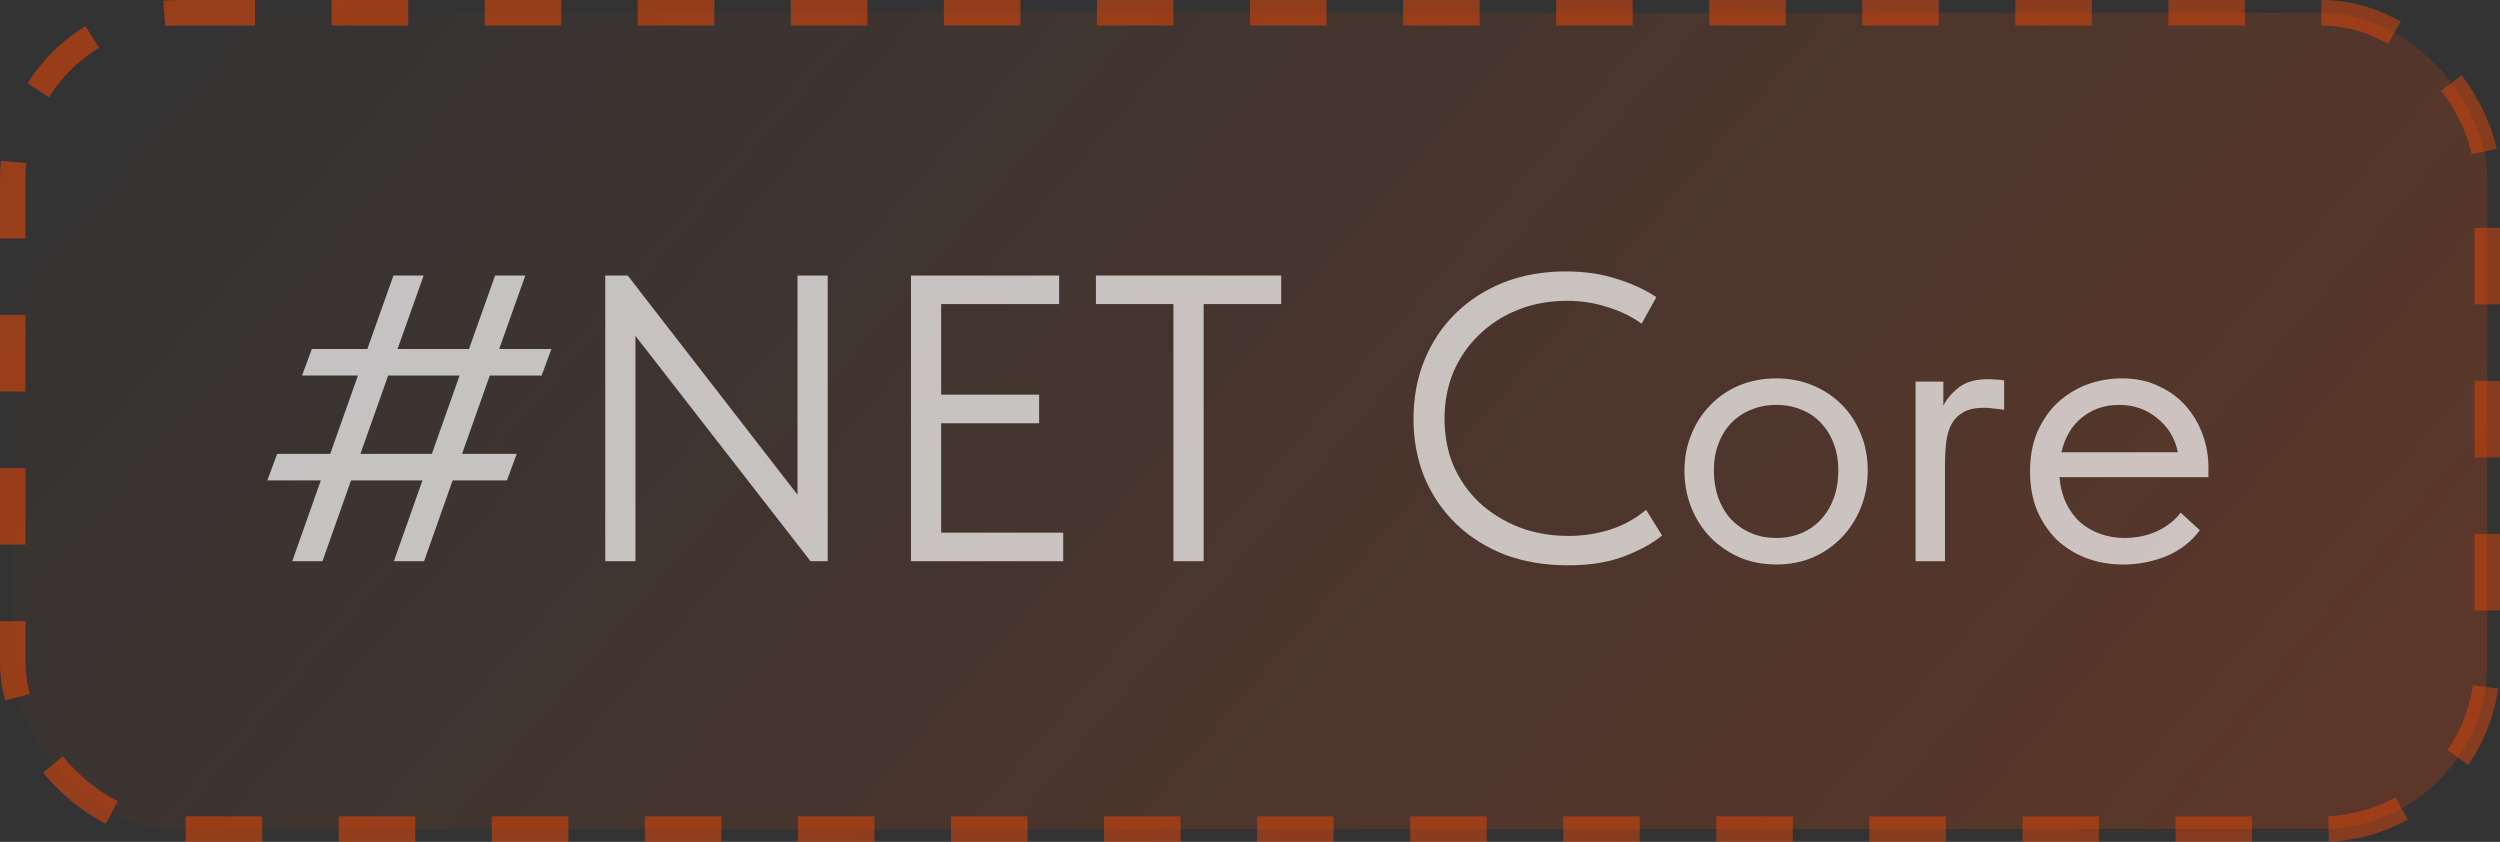 <?xml version="1.0" encoding="UTF-8"?> <svg xmlns="http://www.w3.org/2000/svg" width="98" height="33" viewBox="0 0 98 33" fill="none"><rect x="0" y="0" width="98" height="33" fill="#333333" stroke="none"/><rect x="0.5" y="0.5" width="97" height="32" rx="6.5" fill="url(#paint0_linear_90_2383)"></rect><rect x="0.5" y="0.5" width="97" height="32" rx="6.5" stroke="url(#paint1_linear_90_2383)" stroke-dasharray="3 3"></rect><path opacity="0.7" d="M19.568 13.68H21.616L21.232 14.72H19.2L18.112 17.792H20.256L19.872 18.832H17.744L16.624 22H15.44L16.56 18.832H13.76L12.64 22H11.456L12.576 18.832H10.48L10.864 17.792H12.944L14.032 14.72H11.84L12.224 13.68H14.4L15.424 10.8H16.608L15.584 13.68H18.384L19.408 10.8H20.592L19.568 13.68ZM14.128 17.792H16.928L18.016 14.72H15.216L14.128 17.792ZM23.726 10.8H24.606L31.262 19.392V10.8H32.446V22H31.774L24.91 13.168V22H23.726V10.8ZM35.71 10.8H41.518V11.92H36.894V15.472H40.734V16.592H36.894V20.88H41.678V22H35.71V10.8ZM45.999 11.92H42.959V10.8H50.223V11.92H47.183V22H45.999V11.92ZM61.457 22.16C60.561 22.16 59.74 22.021 58.993 21.744C58.257 21.456 57.622 21.056 57.089 20.544C56.556 20.032 56.14 19.424 55.841 18.72C55.553 18.016 55.409 17.248 55.409 16.416C55.409 15.584 55.553 14.816 55.841 14.112C56.129 13.408 56.534 12.8 57.057 12.288C57.59 11.765 58.22 11.36 58.945 11.072C59.681 10.784 60.492 10.64 61.377 10.64C62.113 10.64 62.774 10.736 63.361 10.928C63.958 11.109 64.481 11.349 64.929 11.648L64.353 12.688C63.948 12.4 63.494 12.181 62.993 12.032C62.502 11.872 61.98 11.792 61.425 11.792C60.732 11.792 60.092 11.909 59.505 12.144C58.918 12.379 58.412 12.704 57.985 13.12C57.558 13.525 57.222 14.011 56.977 14.576C56.742 15.141 56.625 15.755 56.625 16.416C56.625 17.077 56.742 17.691 56.977 18.256C57.222 18.811 57.558 19.291 57.985 19.696C58.422 20.101 58.934 20.421 59.521 20.656C60.118 20.891 60.774 21.008 61.489 21.008C62.044 21.008 62.577 20.928 63.089 20.768C63.612 20.608 64.092 20.347 64.529 19.984L65.153 20.992C64.78 21.301 64.284 21.573 63.665 21.808C63.057 22.043 62.321 22.16 61.457 22.16ZM69.631 22.128C69.119 22.128 68.645 22.037 68.207 21.856C67.77 21.664 67.386 21.403 67.055 21.072C66.735 20.741 66.485 20.352 66.303 19.904C66.122 19.456 66.031 18.971 66.031 18.448C66.031 17.936 66.122 17.461 66.303 17.024C66.485 16.576 66.735 16.192 67.055 15.872C67.375 15.541 67.754 15.285 68.191 15.104C68.639 14.923 69.119 14.832 69.631 14.832C70.143 14.832 70.618 14.923 71.055 15.104C71.493 15.285 71.871 15.536 72.191 15.856C72.511 16.176 72.762 16.56 72.943 17.008C73.125 17.445 73.215 17.925 73.215 18.448C73.215 18.971 73.125 19.456 72.943 19.904C72.762 20.352 72.511 20.741 72.191 21.072C71.871 21.403 71.493 21.664 71.055 21.856C70.618 22.037 70.143 22.128 69.631 22.128ZM69.631 21.088C69.994 21.088 70.325 21.024 70.623 20.896C70.922 20.768 71.178 20.587 71.391 20.352C71.605 20.117 71.77 19.84 71.887 19.52C72.005 19.189 72.063 18.832 72.063 18.448C72.063 18.064 72.005 17.717 71.887 17.408C71.77 17.088 71.605 16.816 71.391 16.592C71.178 16.357 70.922 16.181 70.623 16.064C70.325 15.936 69.994 15.872 69.631 15.872C69.269 15.872 68.938 15.936 68.639 16.064C68.341 16.181 68.079 16.357 67.855 16.592C67.642 16.816 67.477 17.088 67.359 17.408C67.242 17.717 67.183 18.064 67.183 18.448C67.183 18.832 67.242 19.189 67.359 19.52C67.477 19.84 67.642 20.117 67.855 20.352C68.079 20.587 68.341 20.768 68.639 20.896C68.938 21.024 69.269 21.088 69.631 21.088ZM77.939 14.864C78.024 14.864 78.125 14.869 78.243 14.88C78.371 14.88 78.477 14.891 78.563 14.912V16.064C78.435 16.043 78.301 16.027 78.163 16.016C78.035 15.995 77.907 15.984 77.779 15.984C77.437 15.984 77.165 16.043 76.963 16.16C76.771 16.267 76.616 16.421 76.499 16.624C76.392 16.827 76.323 17.067 76.291 17.344C76.259 17.621 76.243 17.925 76.243 18.256V22H75.091V14.96H76.179V15.904C76.307 15.648 76.504 15.413 76.771 15.2C77.048 14.976 77.437 14.864 77.939 14.864ZM83.226 22.128C82.704 22.128 82.218 22.043 81.77 21.872C81.333 21.701 80.949 21.461 80.618 21.152C80.298 20.832 80.042 20.448 79.85 20C79.669 19.552 79.578 19.045 79.578 18.48C79.578 17.893 79.674 17.376 79.866 16.928C80.069 16.469 80.336 16.085 80.666 15.776C81.008 15.467 81.392 15.232 81.818 15.072C82.256 14.912 82.709 14.832 83.178 14.832C83.722 14.832 84.202 14.933 84.618 15.136C85.045 15.328 85.402 15.589 85.69 15.92C85.978 16.251 86.197 16.624 86.346 17.04C86.496 17.456 86.57 17.877 86.57 18.304V18.704H80.73C80.762 19.077 80.848 19.413 80.986 19.712C81.125 20 81.306 20.251 81.53 20.464C81.765 20.667 82.032 20.821 82.33 20.928C82.629 21.035 82.949 21.088 83.29 21.088C83.738 21.088 84.154 21.003 84.538 20.832C84.933 20.651 85.248 20.405 85.482 20.096L86.234 20.784C85.893 21.243 85.45 21.584 84.906 21.808C84.373 22.021 83.813 22.128 83.226 22.128ZM83.066 15.872C82.501 15.872 82.016 16.037 81.61 16.368C81.205 16.699 80.938 17.152 80.81 17.728H85.37C85.264 17.184 84.997 16.741 84.57 16.4C84.154 16.048 83.653 15.872 83.066 15.872Z" fill="white"></path><defs><linearGradient id="paint0_linear_90_2383" x1="6.777" y1="-3.28612e-06" x2="71.562" y2="55.819" gradientUnits="userSpaceOnUse"><stop stop-color="#FF4800" stop-opacity="0"></stop><stop offset="1" stop-color="#FF4800" stop-opacity="0.2"></stop></linearGradient><linearGradient id="paint1_linear_90_2383" x1="5.766" y1="2.83415e-06" x2="72.648" y2="56.277" gradientUnits="userSpaceOnUse"><stop stop-color="#FF4800" stop-opacity="0.5"></stop><stop offset="1" stop-color="#FF4800" stop-opacity="0.4"></stop></linearGradient></defs></svg> 